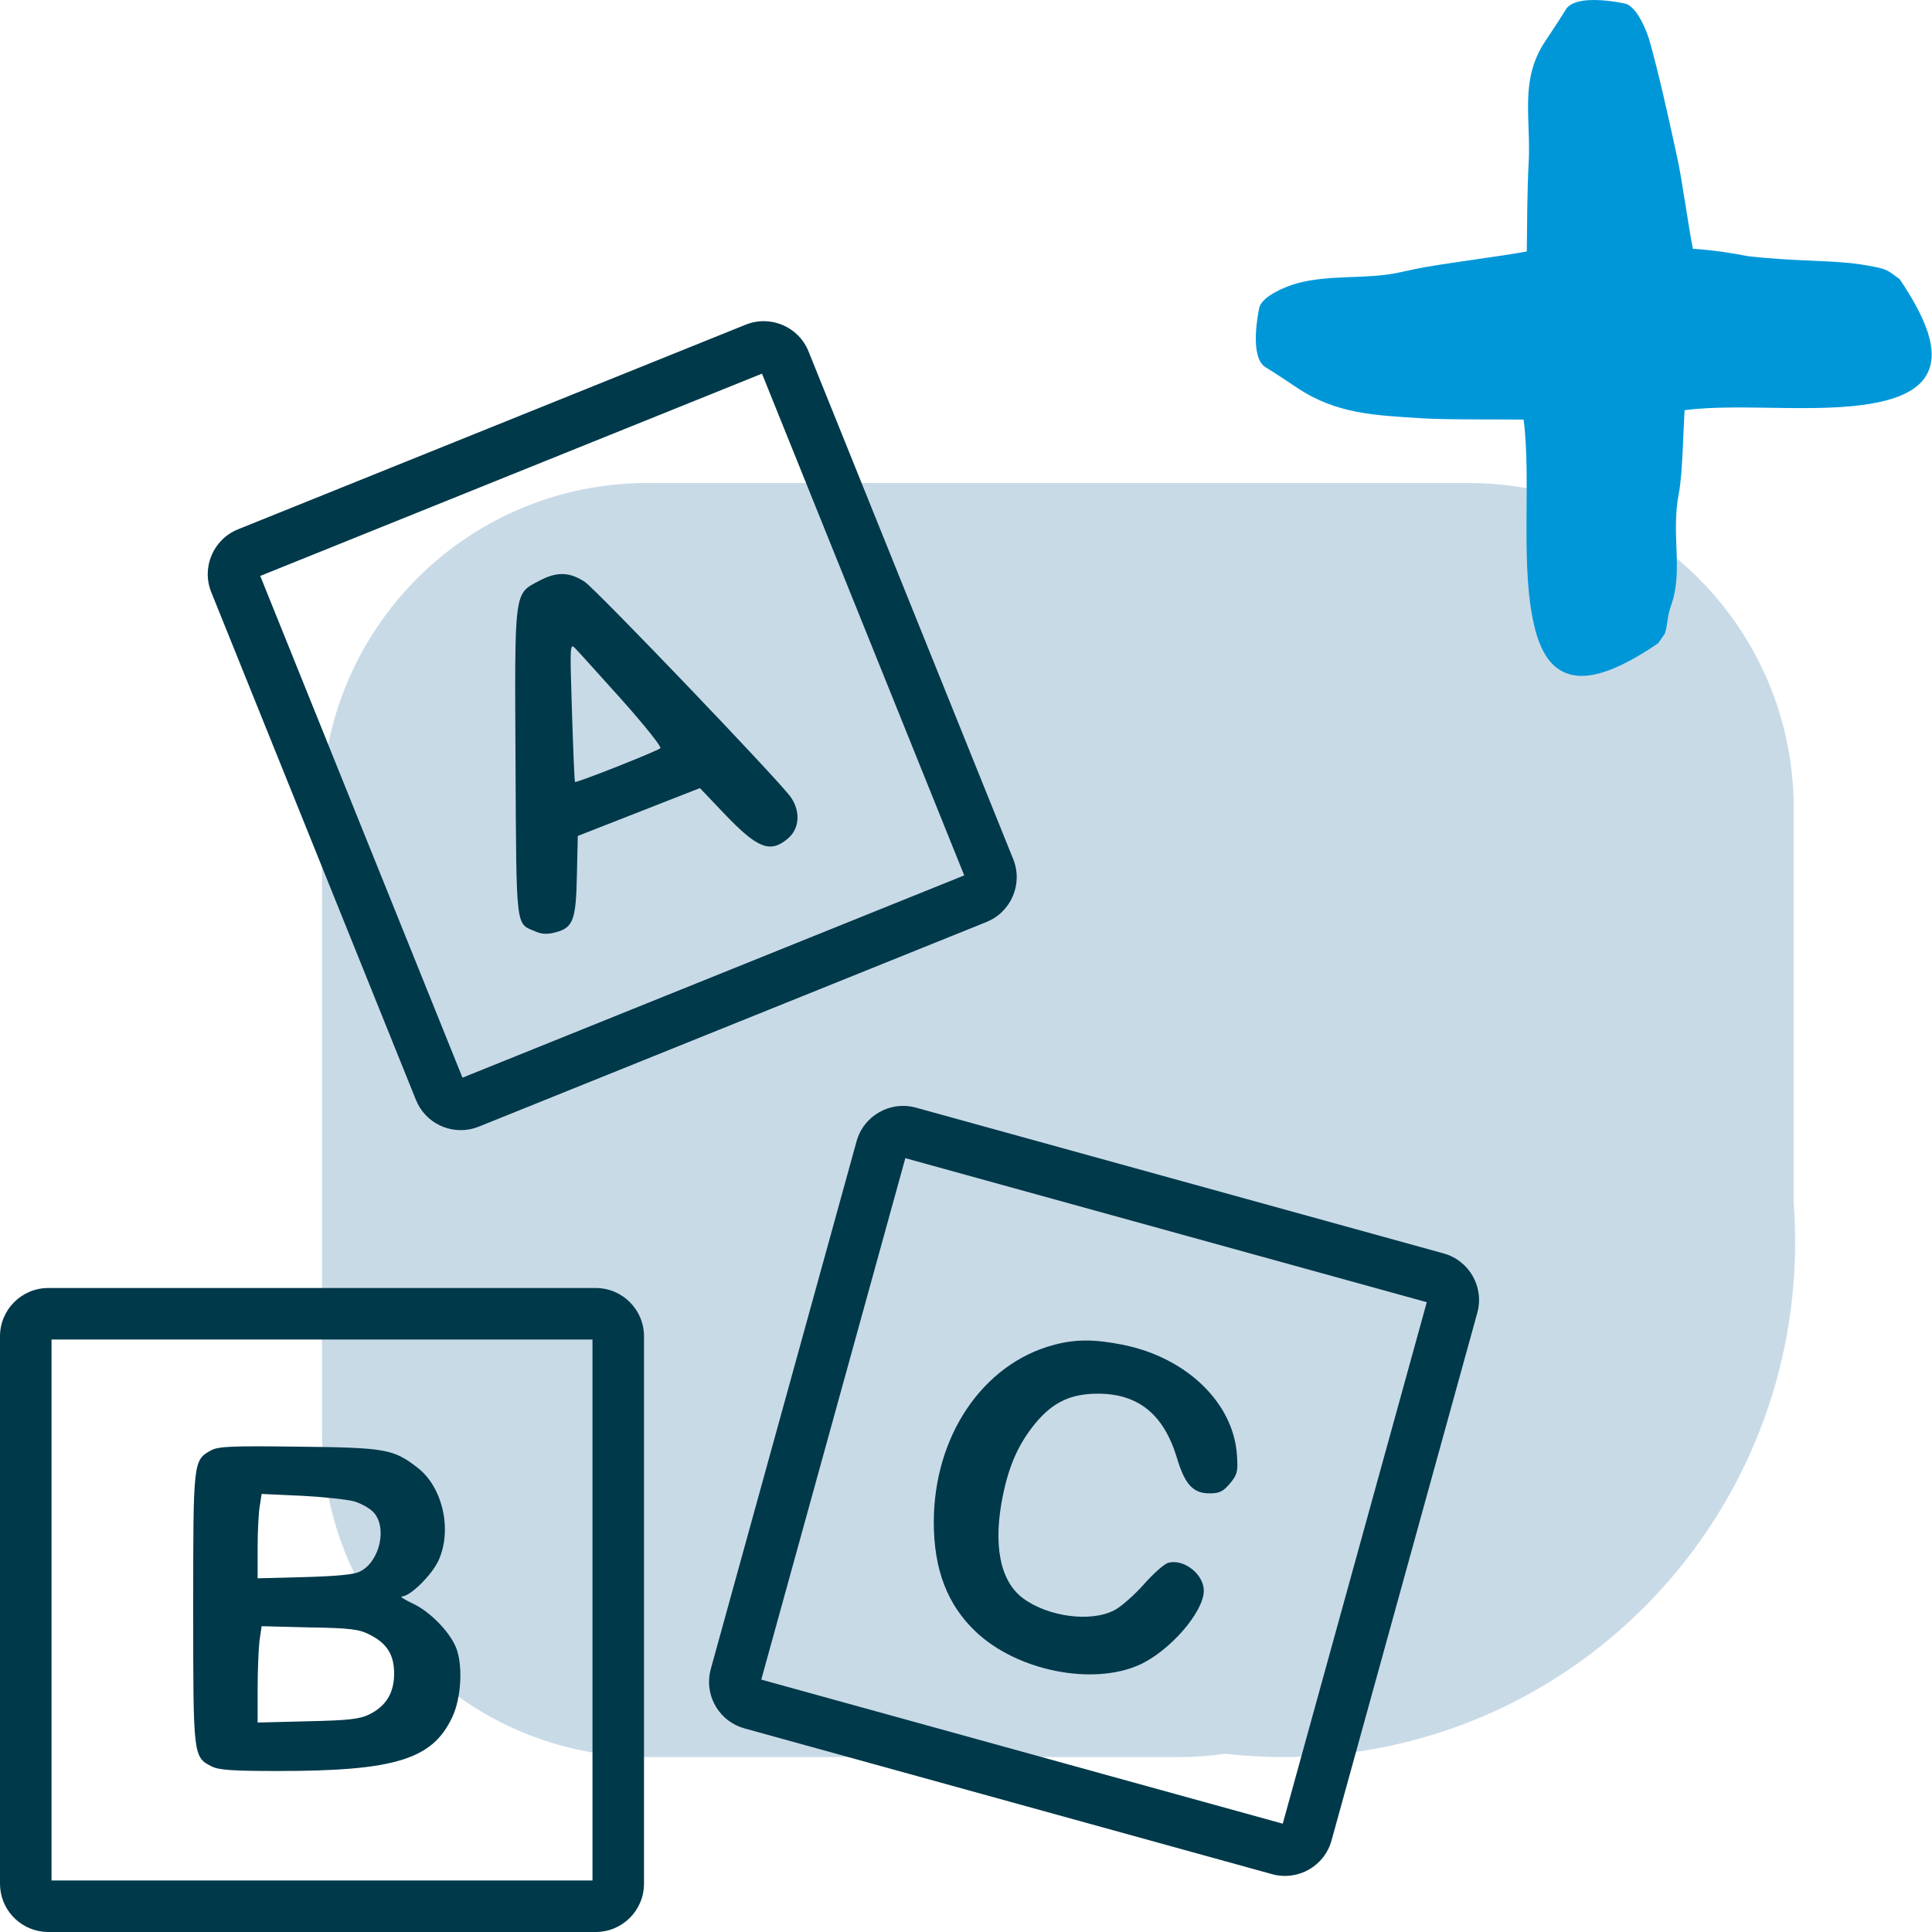 <?xml version="1.0" encoding="UTF-8"?>
<svg xmlns="http://www.w3.org/2000/svg" width="60" height="60" viewBox="0 0 60 60" fill="none">
  <path d="M45.605 15C51.184 15.001 55.706 19.523 55.706 25.102V37.372C55.735 37.768 55.75 38.168 55.75 38.571C55.75 47.405 48.633 54.567 39.853 54.567C39.245 54.567 38.644 54.531 38.053 54.464C37.588 54.532 37.116 54.568 36.639 54.568H20.102C14.523 54.568 10 50.045 10 44.466V25.102C10 19.523 14.523 15 20.102 15H45.605Z" fill="#C9DAE7"></path>
  <path d="M14.363 33.468L29.945 27.186L23.664 11.604L8.082 17.886L14.363 33.468ZM31.466 26.681C31.776 27.449 31.404 28.323 30.636 28.633L14.869 34.989L14.724 35.039C13.993 35.25 13.207 34.879 12.917 34.158L6.561 18.391C6.251 17.623 6.623 16.749 7.391 16.439L23.158 10.083C23.927 9.774 24.801 10.145 25.11 10.914L31.466 26.681Z" fill="#00394A"></path>
  <path d="M16.753 18.034C15.962 18.453 15.981 18.262 16.01 23.684C16.038 28.915 16.01 28.667 16.62 28.924C16.839 29.02 17.01 29.02 17.258 28.953C17.801 28.81 17.887 28.572 17.916 27.19L17.944 25.961L19.84 25.218L21.736 24.475L22.508 25.285C23.528 26.352 23.918 26.504 24.462 26.047C24.833 25.742 24.871 25.189 24.547 24.741C24.147 24.189 18.544 18.338 18.163 18.072C17.687 17.757 17.296 17.748 16.753 18.034ZM19.326 21.75C20.021 22.531 20.555 23.198 20.507 23.236C20.383 23.341 17.896 24.322 17.858 24.284C17.839 24.265 17.801 23.284 17.763 22.102C17.696 19.987 17.696 19.958 17.877 20.149C17.982 20.254 18.63 20.978 19.326 21.75Z" fill="#00394A"></path>
  <path d="M23.642 52.162L39.837 56.636L44.31 40.441L28.116 35.968L23.642 52.162ZM41.352 57.157C41.132 57.956 40.305 58.425 39.507 58.204L23.12 53.677L22.975 53.629C22.266 53.354 21.867 52.581 22.074 51.832L26.601 35.446C26.821 34.647 27.647 34.179 28.446 34.399L44.832 38.926C45.631 39.147 46.099 39.973 45.879 40.771L41.352 57.157Z" fill="#00394A"></path>
  <path d="M32.726 41.767C30.515 42.357 29 44.606 29 47.274C29 48.741 29.419 49.837 30.305 50.676C31.592 51.895 33.945 52.362 35.403 51.695C36.346 51.257 37.385 50.056 37.385 49.399C37.385 48.894 36.775 48.408 36.289 48.532C36.165 48.56 35.822 48.865 35.527 49.199C35.232 49.532 34.812 49.904 34.603 50.009C33.869 50.39 32.545 50.209 31.773 49.637C31.049 49.103 30.829 47.951 31.153 46.407C31.344 45.492 31.639 44.835 32.135 44.225C32.688 43.548 33.25 43.282 34.098 43.282C35.346 43.282 36.137 43.92 36.547 45.264C36.794 46.102 37.051 46.378 37.566 46.378C37.871 46.378 37.985 46.321 38.195 46.074C38.424 45.797 38.452 45.711 38.414 45.187C38.309 43.577 36.861 42.167 34.889 41.767C33.993 41.586 33.402 41.586 32.726 41.767Z" fill="#00394A"></path>
  <path d="M1.6 58.4H18.4V41.6H1.6V58.4ZM20 58.5C20 59.328 19.328 60 18.5 60H1.5L1.347 59.992C0.59 59.915 0 59.277 0 58.5V41.5C0 40.672 0.672 40 1.5 40H18.5C19.328 40 20 40.672 20 41.5V58.5Z" fill="#00394A"></path>
  <path d="M6.553 45.043C6 45.348 6 45.367 6 49.95C6 54.562 6 54.562 6.572 54.857C6.791 54.971 7.22 55 8.639 55C12.27 55 13.432 54.638 14.042 53.333C14.328 52.742 14.385 51.694 14.156 51.151C13.947 50.655 13.337 50.036 12.813 49.797C12.556 49.674 12.403 49.578 12.489 49.578C12.746 49.569 13.403 48.921 13.613 48.473C14.052 47.53 13.756 46.196 12.975 45.586C12.222 45.005 12.003 44.957 9.287 44.928C7.191 44.9 6.772 44.919 6.553 45.043ZM10.993 46.625C11.193 46.682 11.46 46.825 11.584 46.949C12.041 47.406 11.803 48.502 11.174 48.807C10.993 48.902 10.431 48.95 9.459 48.978L8.001 49.016V48.073C8.001 47.558 8.03 46.968 8.068 46.767L8.125 46.396L9.373 46.453C10.059 46.491 10.783 46.567 10.993 46.625ZM11.469 50.76C12.022 51.036 12.241 51.389 12.241 51.989C12.232 52.589 11.984 52.989 11.46 53.247C11.164 53.39 10.812 53.428 9.554 53.456L8.001 53.495V52.446C8.001 51.875 8.03 51.208 8.058 50.96L8.125 50.503L9.611 50.541C10.869 50.56 11.155 50.598 11.469 50.76Z" fill="#00394A"></path>
  <path d="M58.914 8.608C58.57 8.368 58.633 8.348 57.755 8.206C56.788 8.07 55.847 8.129 54.29 7.957C53.724 7.844 53.151 7.765 52.574 7.726C52.436 7.05 52.237 5.562 52.088 4.893L51.99 4.445C51.76 3.401 51.522 2.32 51.228 1.264C51.151 0.991 50.843 0.195 50.465 0.111C50.37 0.091 49.82 -0.025 49.336 0.005C49.028 0.023 48.749 0.1 48.627 0.296C48.428 0.622 48.204 0.957 47.989 1.28C47.177 2.499 47.554 3.683 47.473 5.079C47.428 5.854 47.425 7.034 47.416 7.808C46.649 7.959 44.667 8.199 43.906 8.364L43.46 8.461C42.417 8.687 41.31 8.513 40.258 8.805C39.984 8.882 39.187 9.185 39.106 9.564C39.074 9.72 38.794 11.088 39.3 11.403C39.626 11.604 39.961 11.828 40.287 12.045C41.509 12.863 42.722 12.897 44.117 12.988C44.916 13.04 46.523 13.019 47.317 13.031C47.568 14.948 47.183 17.709 47.684 19.576C47.878 20.304 48.195 20.741 48.652 20.91C49.288 21.148 50.18 20.863 51.454 20.006L51.495 19.977L51.701 19.683C51.812 19.332 51.76 19.185 51.907 18.771C52.278 17.72 51.886 16.58 52.14 15.31C52.253 14.729 52.278 13.329 52.316 12.739C54.138 12.497 56.804 12.902 58.581 12.434C59.305 12.242 59.74 11.93 59.91 11.477C60.149 10.842 59.86 9.949 58.995 8.669" fill="#0097D9"></path>
</svg>
